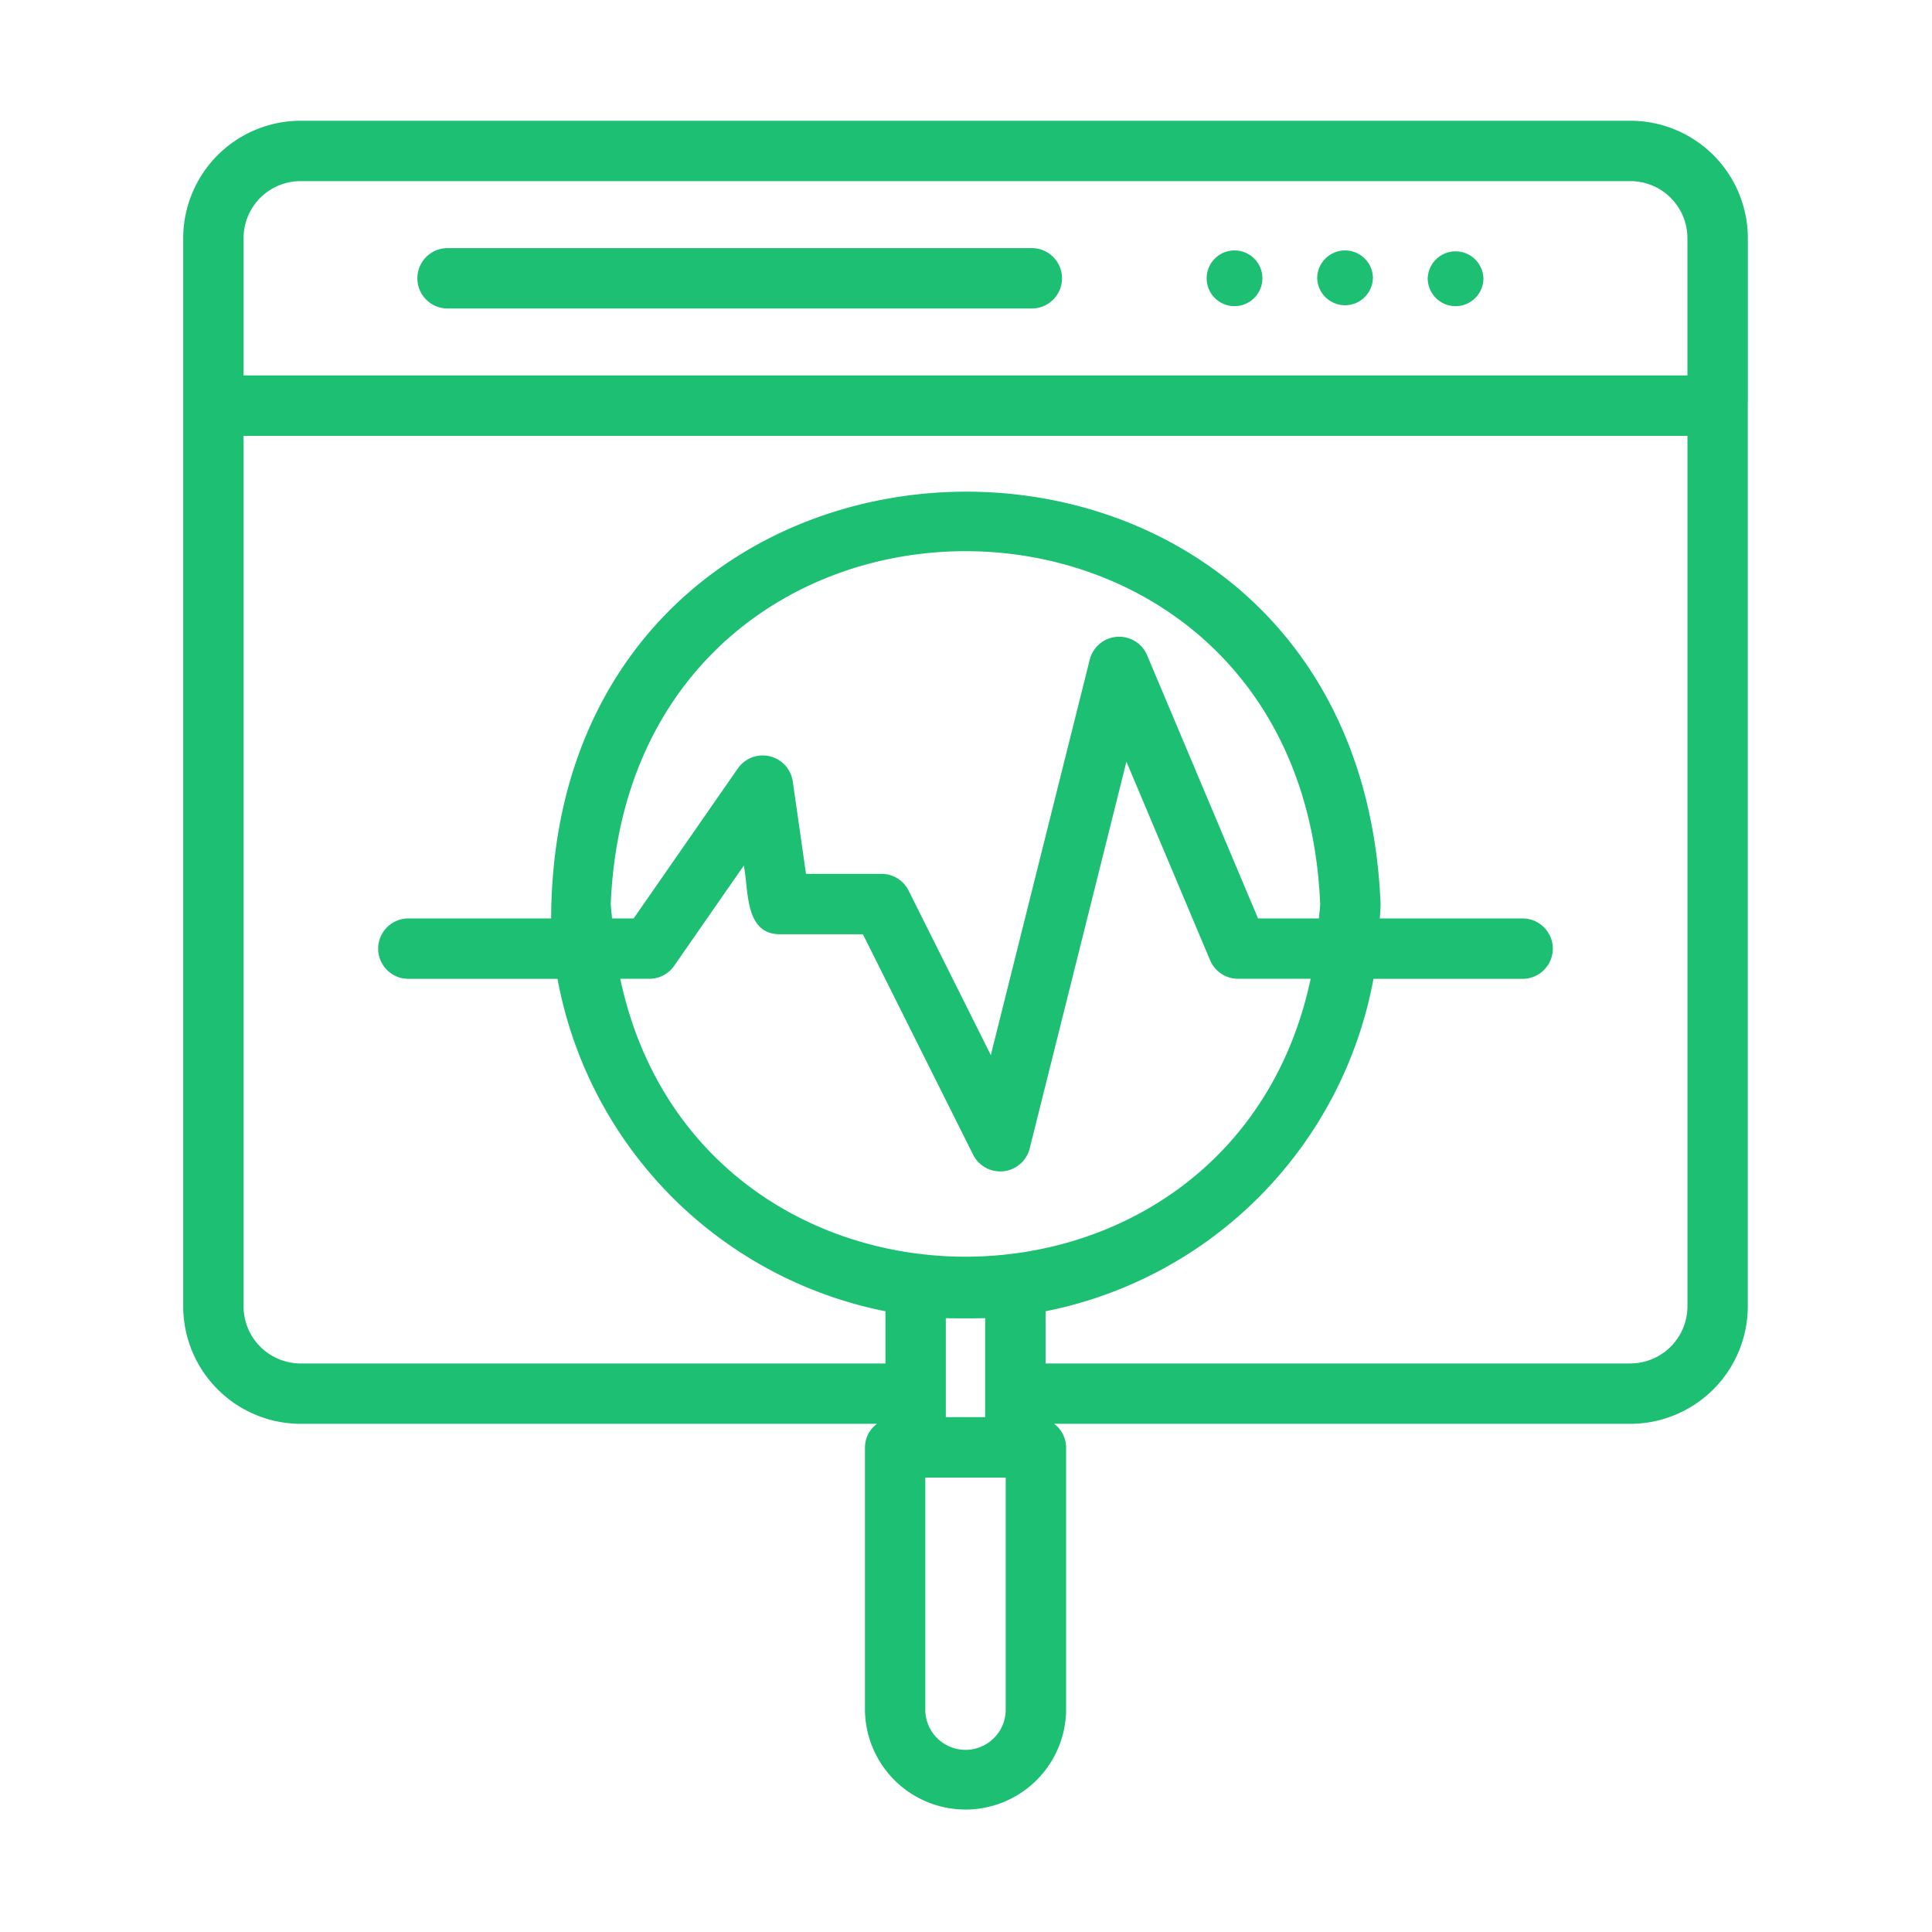 <svg xmlns="http://www.w3.org/2000/svg" version="1.1" xmlns:xlink="http://www.w3.org/1999/xlink" width="512" height="512" x="0" y="0" viewBox="0 0 64 64" style="enable-background:new 0 0 512 512" xml:space="preserve"><g><path d="M57.9 13.335V7.889A3.893 3.893 0 0 0 54.01 4H9.957a3.893 3.893 0 0 0-3.888 3.889v35.38a3.897 3.897 0 0 0 3.888 3.897H29.05a.982.982 0 0 0-.397.777v8.726a3.332 3.332 0 0 0 6.663 0v-8.726a.982.982 0 0 0-.396-.777H54.01a3.897 3.897 0 0 0 3.888-3.897V13.335zM9.955 6h44.055a1.891 1.891 0 0 1 1.888 1.889v4.548H8.068V7.89A1.89 1.89 0 0 1 9.956 6zm10.277 23.948c.647-15.589 22.857-15.582 23.5 0-.006.164-.03.316-.04.476h-2.018l-3.68-8.732a1.006 1.006 0 0 0-1.892.147l-3.28 13.112-2.724-5.45a1 1 0 0 0-.895-.553H26.7l-.44-3.075a1.006 1.006 0 0 0-1.81-.429l-3.46 4.98h-.715c-.012-.16-.035-.312-.042-.476zm1.28 2.476a.999.999 0 0 0 .82-.43l2.307-3.32c.166.793.013 2.271 1.193 2.274h2.753l3.657 7.316a1.006 1.006 0 0 0 1.864-.205l3.208-12.828 2.774 6.582a1.001 1.001 0 0 0 .922.61h2.407c-2.604 12.274-20.264 12.277-22.87 0zm11.123 11.241v3.278h-1.304v-3.278c.217.01 1.086.01 1.304 0zM30.652 56.67v-7.722h2.663v7.722a1.332 1.332 0 0 1-2.663 0zm23.359-11.503H34.636v-1.73a13.776 13.776 0 0 0 10.862-11.012h4.941a1 1 0 0 0 0-2h-4.73c.006-.16.024-.315.024-.476-.742-18.546-27.405-18.037-27.476.476h-4.73a1 1 0 0 0 0 2h4.941a13.777 13.777 0 0 0 10.863 11.012v1.73H9.956a1.895 1.895 0 0 1-1.888-1.897V14.438h47.831v28.83a1.896 1.896 0 0 1-1.888 1.898z" fill="#1dbf73" opacity="1" data-original="#000000"></path><path d="M41.818 9.219a.923.923 0 0 0-1.846 0 .923.923 0 0 0 1.846 0zM45.48 9.219a.923.923 0 0 0-1.846 0 .923.923 0 0 0 1.845 0zM49.14 9.219a.923.923 0 0 0-1.845 0 .923.923 0 0 0 1.846 0zM14.826 10.219h19.355a1 1 0 0 0 0-2H14.826a1 1 0 0 0 0 2z" fill="#1dbf73" opacity="1" data-original="#000000"></path></g></svg>